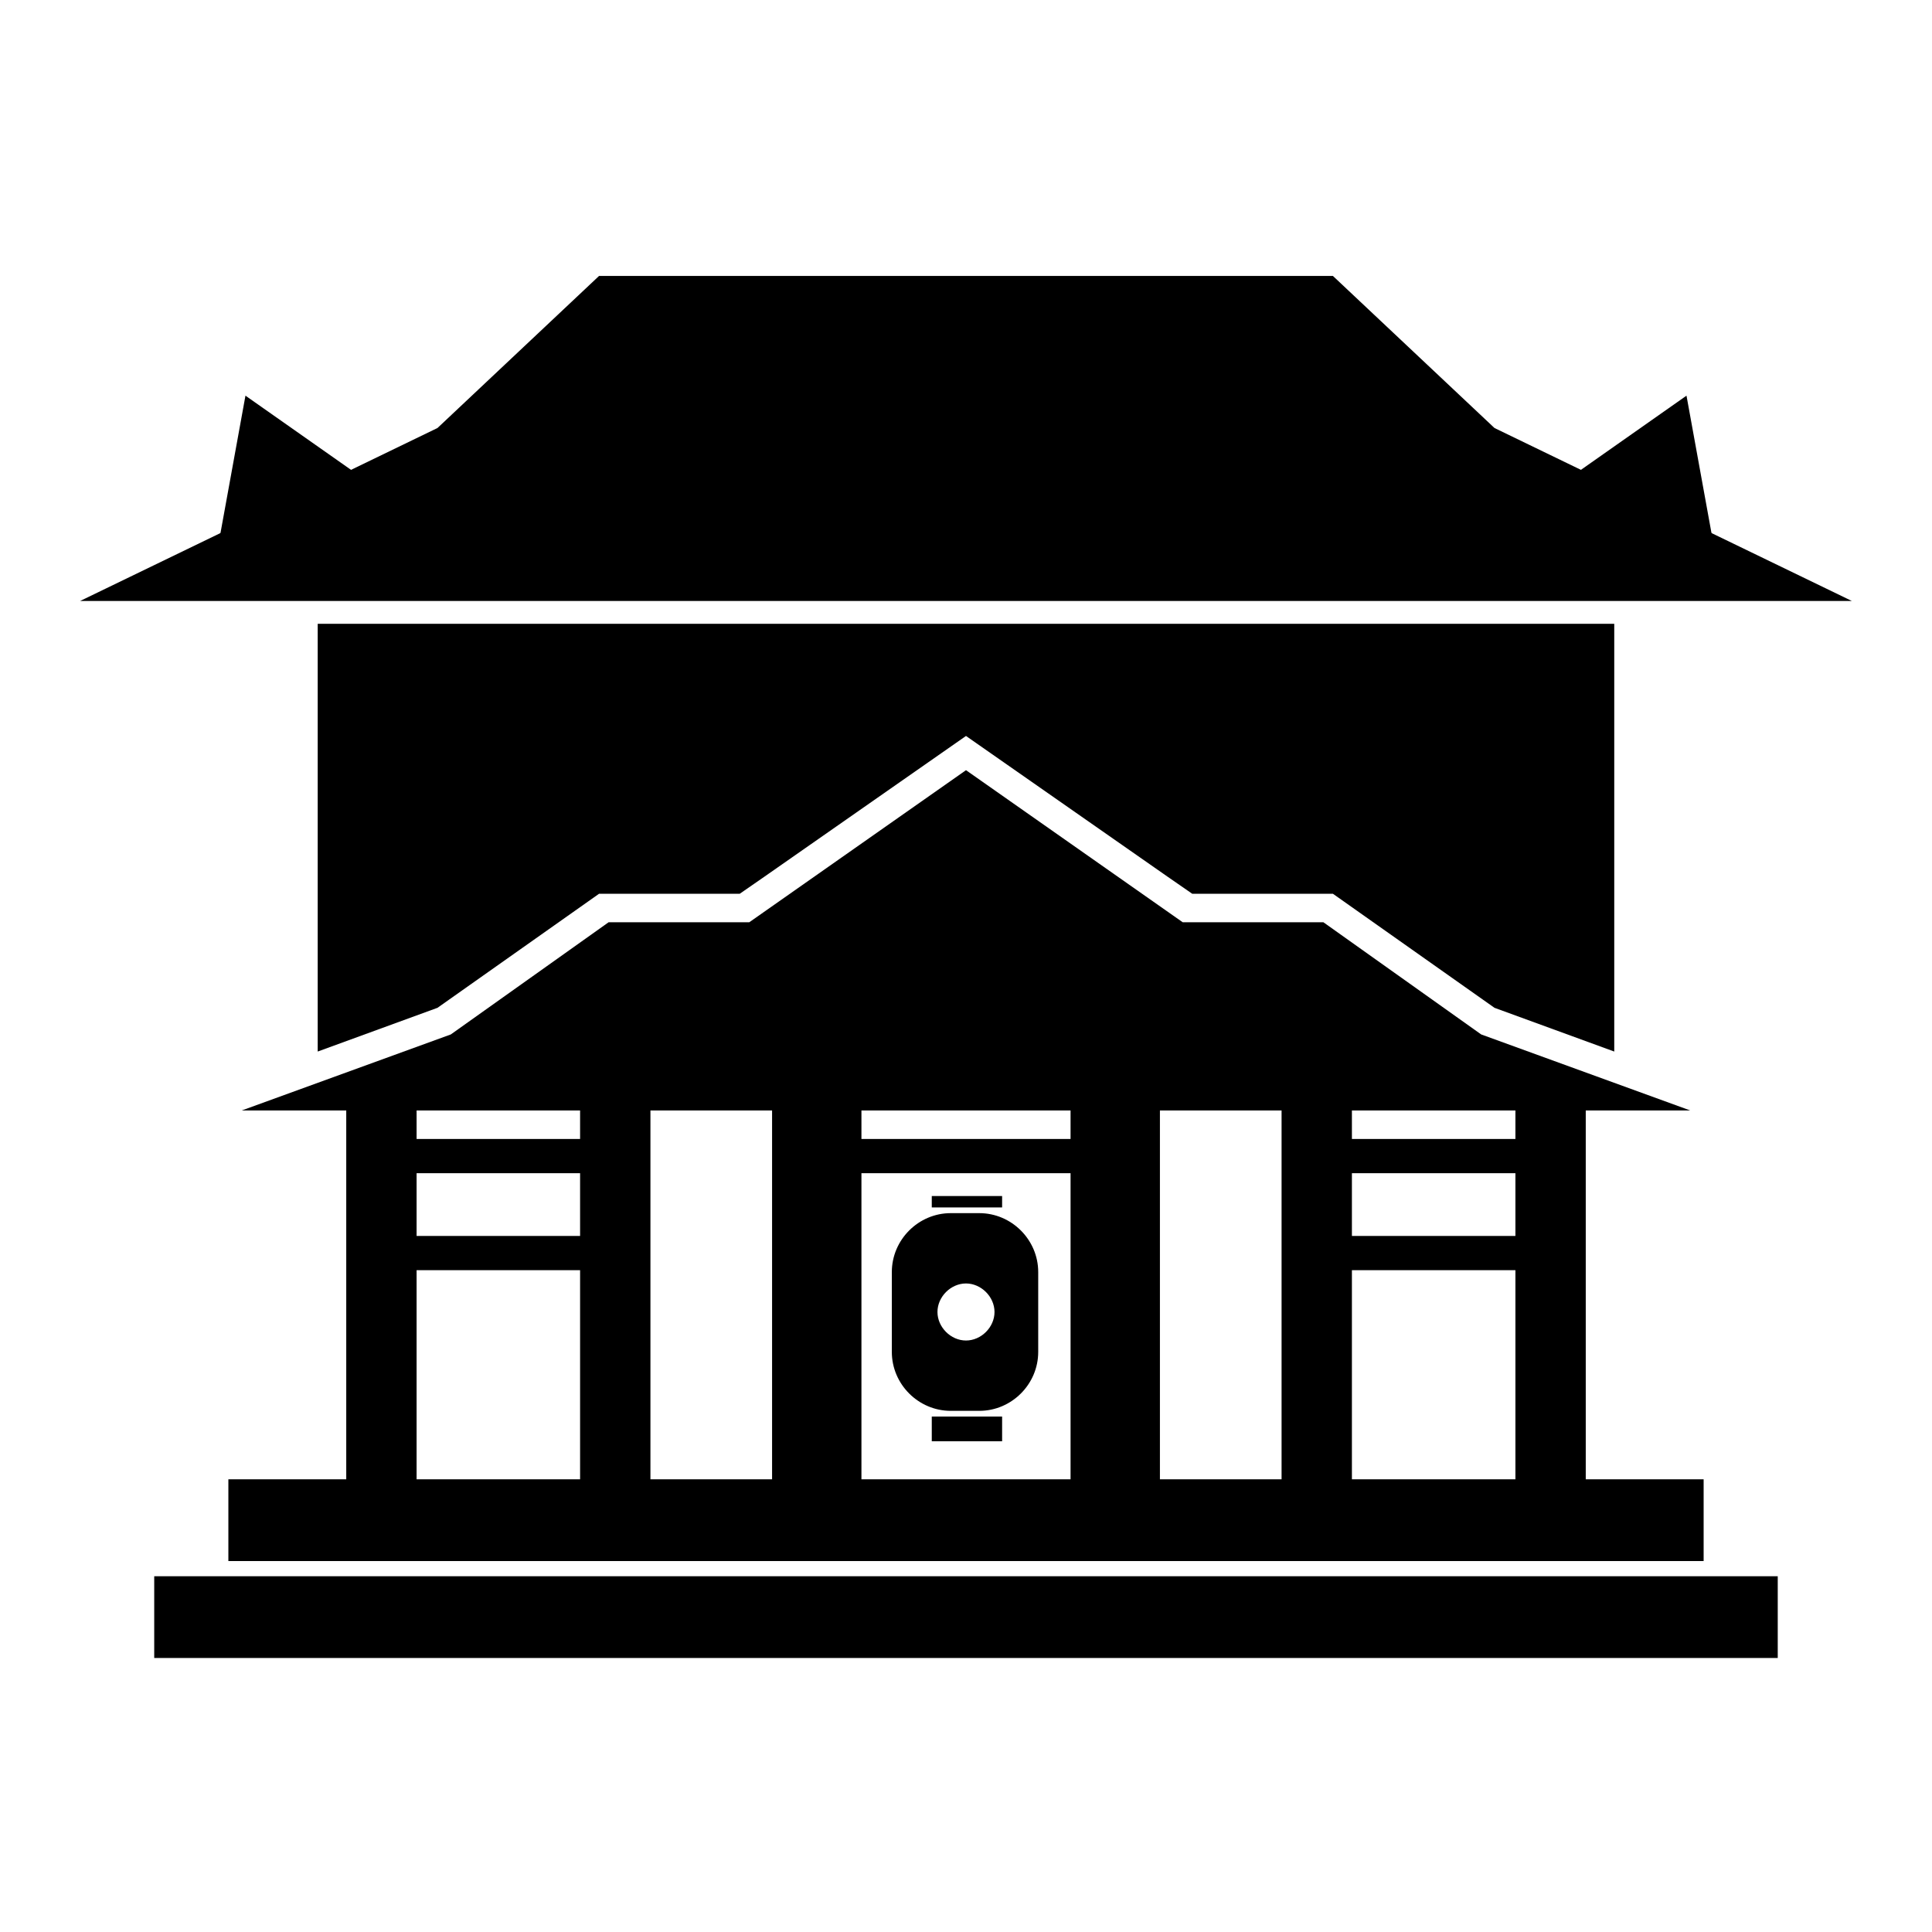 <?xml version="1.0" encoding="UTF-8"?>
<!-- Uploaded to: SVG Repo, www.svgrepo.com, Generator: SVG Repo Mixer Tools -->
<svg fill="#000000" width="800px" height="800px" version="1.1" viewBox="144 144 512 512" xmlns="http://www.w3.org/2000/svg">
 <g>
  <path d="m634.77 303.27-94.715-45.844-42.824-40.305h-194.47l-42.82 40.305-94.719 45.844z"/>
  <path d="m576.33 284.12 22.672 9.07-8.062-44.336-18.641 13.098-18.641 13.102z"/>
  <path d="m223.66 284.12-22.672 9.07 8.062-44.336 18.641 13.098 18.641 13.102z"/>
  <path d="m208.05 438.29 55.418-20.152 41.816-29.727h37.281l57.438-40.305 57.434 40.305h37.281l41.816 29.727 55.418 20.152z"/>
  <path d="m259.94 411.08 42.82-30.227h37.285l6.547-4.535 53.406-37.281 53.402 37.281 6.551 4.535h37.281l42.824 30.227 31.738 11.59v-113.36h-343.6v113.36z"/>
  <path d="m235.76 434.26h18.641v109.33h-18.641z"/>
  <path d="m297.73 434.26h18.641v109.33h-18.641z"/>
  <path d="m239.29 445.84h73.555v9.07h-73.555z"/>
  <path d="m239.29 471.54h73.555v9.07h-73.555z"/>
  <path d="m348.61 434.26h23.68v109.33h-23.68z"/>
  <path d="m427.71 434.26h23.68v109.33h-23.68z"/>
  <path d="m353.14 445.84h94.211v9.07h-94.211z"/>
  <path d="m483.63 434.26h18.641v109.33h-18.641z"/>
  <path d="m545.6 434.26h18.641v109.33h-18.641z"/>
  <path d="m487.66 445.84h73.555v9.07h-73.555z"/>
  <path d="m487.66 471.54h73.555v9.07h-73.555z"/>
  <path d="m390.93 460.96h18.641v3.023h-18.641z"/>
  <path d="m390.93 519.4h18.641v6.551h-18.641z"/>
  <path d="m403.52 517.89h-7.559c-8.566 0-15.617-7.055-15.617-15.617v-21.16c0-8.566 7.055-15.617 15.617-15.617h7.559c8.566 0 15.617 7.055 15.617 15.617v21.16c0.004 8.562-7.051 15.617-15.617 15.617zm-3.523-33.758c-4.031 0-7.559 3.527-7.559 7.559s3.527 7.559 7.559 7.559 7.559-3.527 7.559-7.559c-0.004-4.031-3.531-7.559-7.559-7.559z"/>
  <path d="m204.52 536.03h390.96v21.664h-390.96z"/>
  <path d="m184.87 561.72h430.25v21.664h-430.25z"/>
 </g>
</svg>